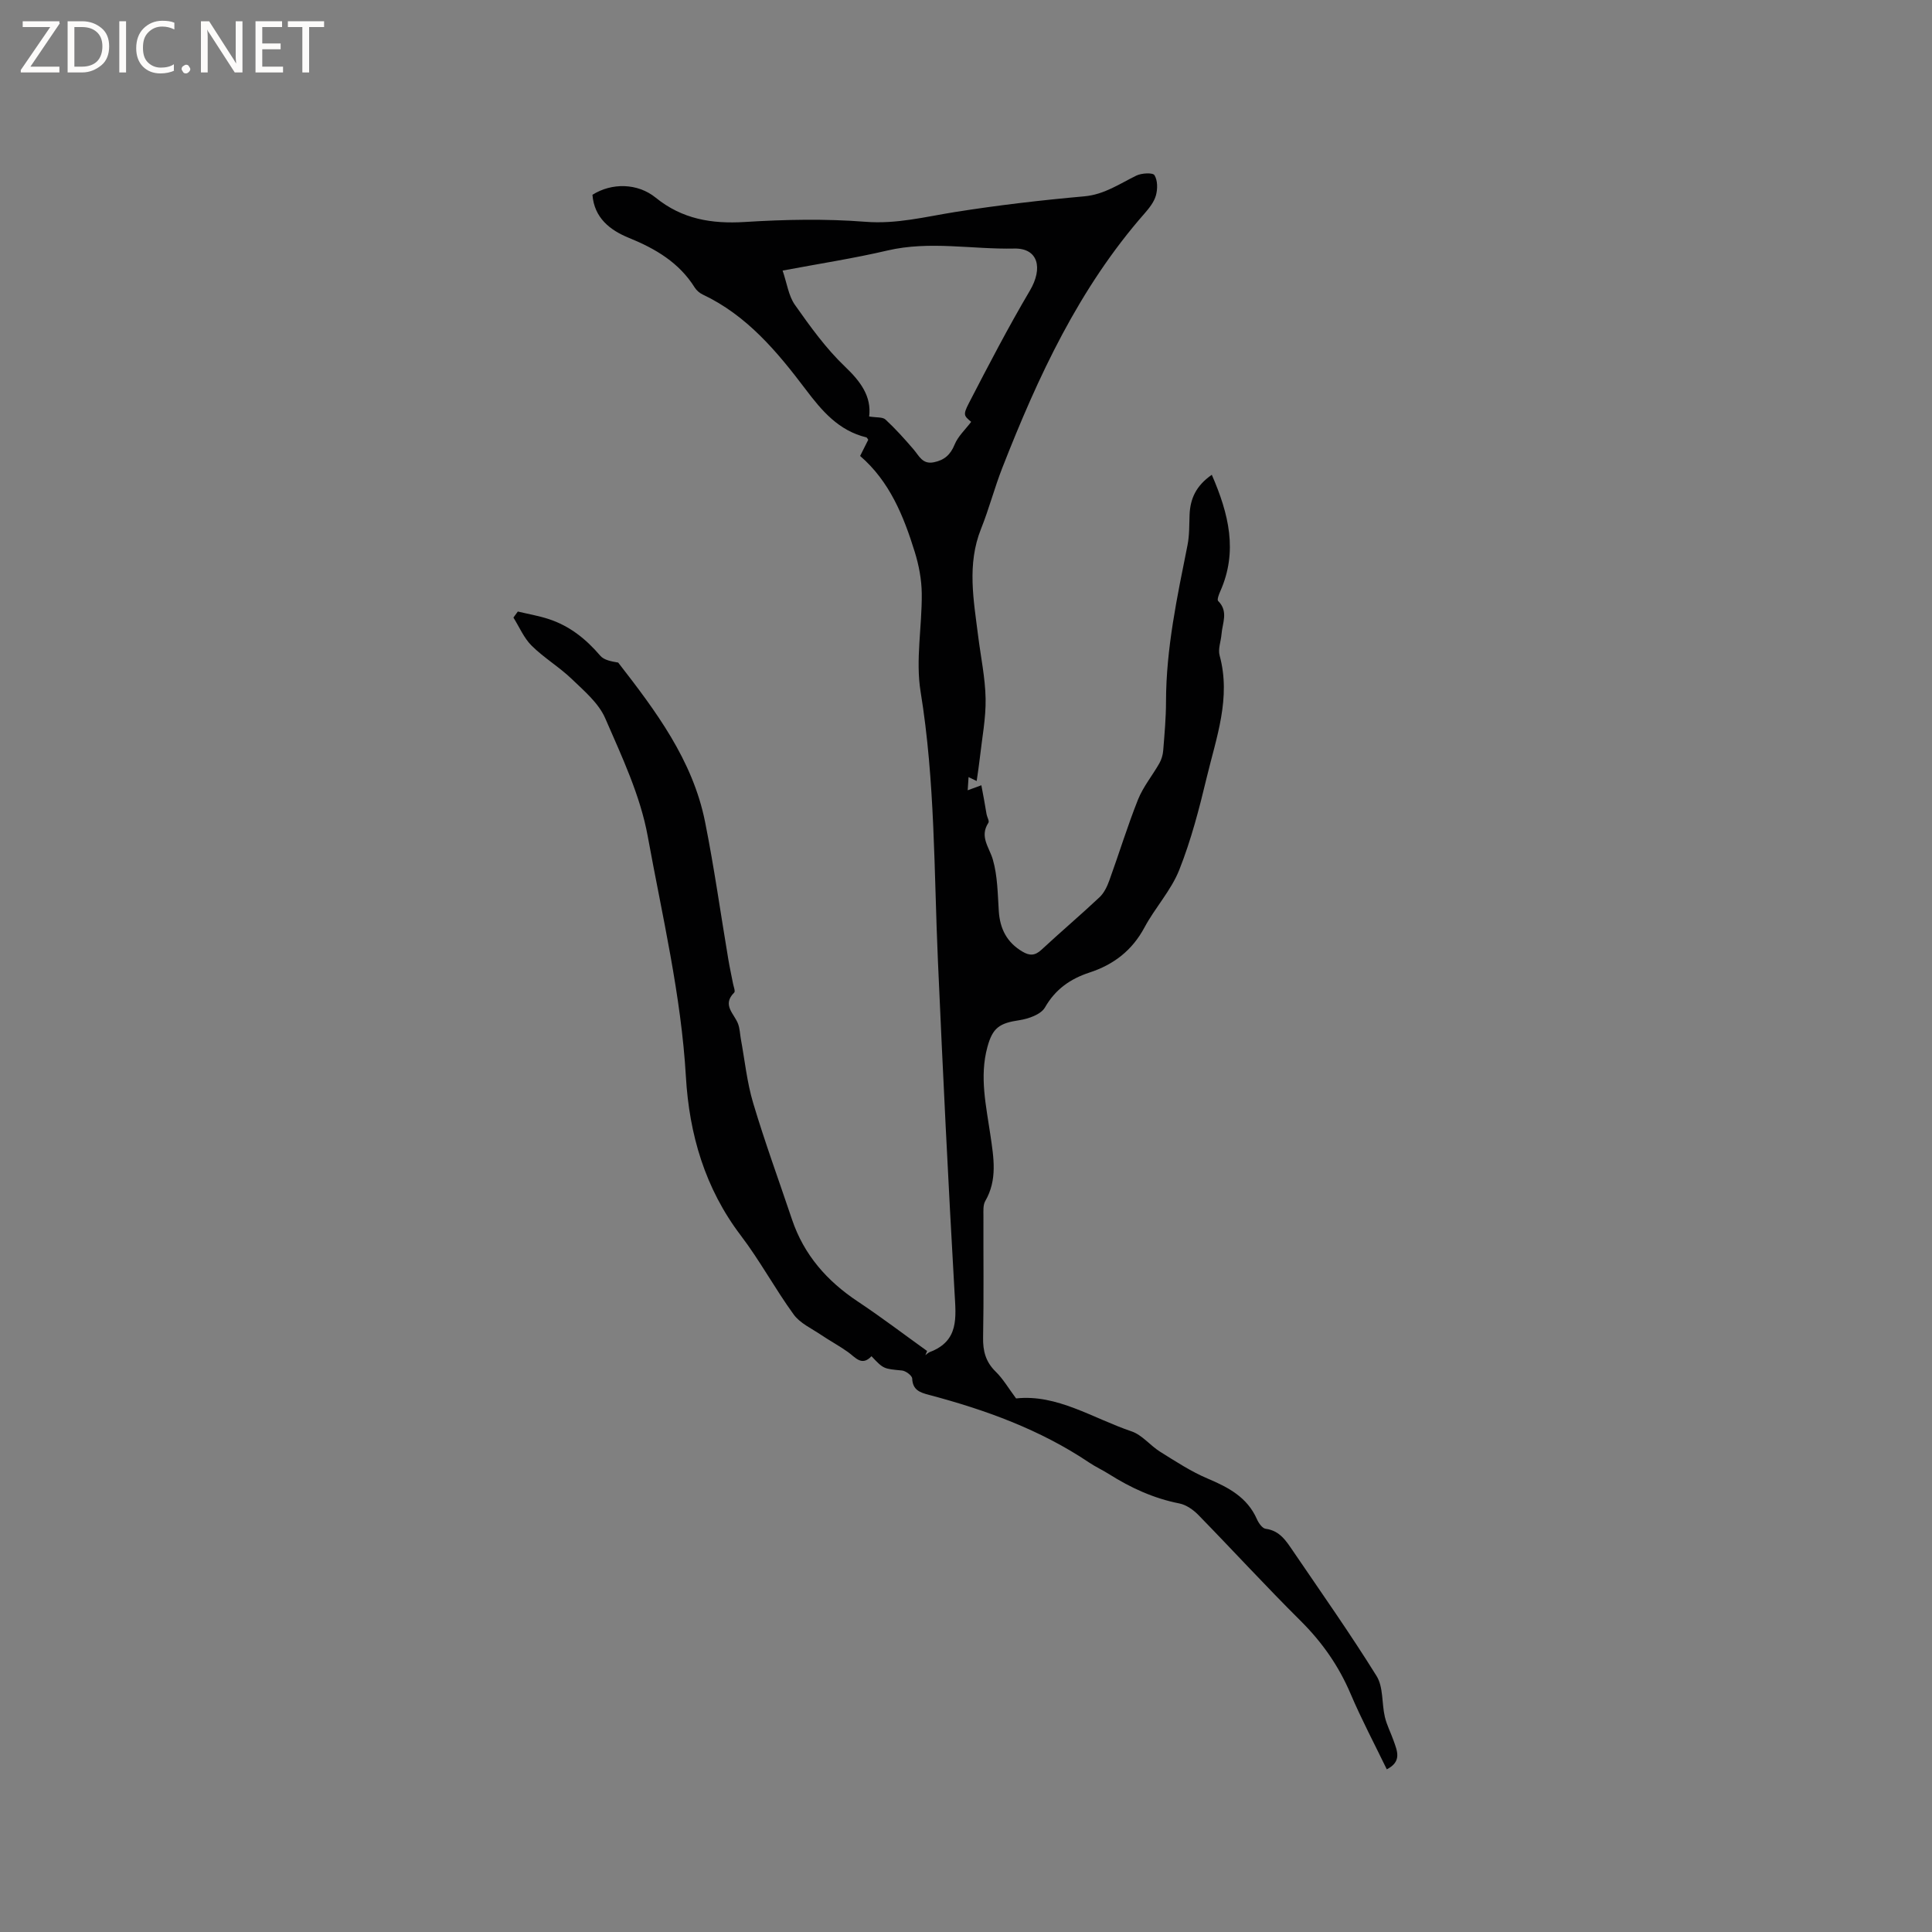 <svg enable-background="new 0 0 400 400" viewBox="0 0 400 400" xmlns="http://www.w3.org/2000/svg"><rect x="0" y="0" width="400" height="400" fill="#808080" stroke="none"/><g fill="#fcfbfa"><path d="m12.4 4.8-6.1 9h6v1.2h-8v-.5l6.1-8.9h-5.7v-1.2h7.6v.4z"/><path d="m14 15v-10.6h3c1.6 0 2.9.5 4 1.4s1.6 2.2 1.6 3.8-.5 3-1.6 3.9-2.4 1.5-4 1.5zm1.4-9.4v8.2h1.6c1.3 0 2.4-.4 3.1-1.1s1.1-1.8 1.1-3.1-.4-2.3-1.2-3-1.8-1-3.1-1z"/><path d="m26.1 4.4v10.6h-1.4v-10.6z"/><path d="m36.1 14.6c-.8.4-1.8.6-2.9.6-1.5 0-2.7-.5-3.6-1.4s-1.4-2.2-1.4-3.8c0-1.7.5-3.1 1.5-4.1s2.3-1.6 3.9-1.6c1 0 1.8.1 2.5.4v1.4c-.8-.4-1.6-.6-2.5-.6-1.2 0-2.1.4-2.9 1.2s-1.1 1.8-1.1 3.2c0 1.3.3 2.3 1 3s1.6 1.1 2.7 1.1c1 0 2-.2 2.7-.7v1.3z"/><path d="m37.6 14.3c0-.2.1-.5.3-.6s.4-.3.6-.3c.3 0 .5.1.6.3s.3.4.3.6-.1.4-.3.6-.4.3-.6.3c-.3 0-.5-.1-.6-.3s-.3-.4-.3-.6z"/><path d="m50.2 15h-1.6l-5.3-8.2c-.2-.2-.3-.5-.4-.7 0 .2.1.7.1 1.5v7.4h-1.4v-10.6h1.7l5.2 8.1c.2.4.4.6.4.7 0-.3-.1-.8-.1-1.5v-7.3h1.4z"/><path d="m58.6 15h-5.7v-10.6h5.5v1.2h-4.1v3.4h3.8v1.2h-3.8v3.6h4.3z"/><path d="m67.1 5.6h-3.1v9.4h-1.4v-9.4h-3v-1.2h7.5z"/></g><path d="m250.89 98.3c3.52 8.09 5.43 15.87 1.75 24.13-.28.63-.7 1.73-.44 1.99 2.18 2.16.88 4.57.7 6.89-.12 1.48-.76 3.07-.39 4.4 2.4 8.79-.69 16.99-2.67 25.25-1.55 6.47-3.24 12.98-5.69 19.15-1.69 4.25-5.01 7.82-7.2 11.91-2.56 4.77-6.38 7.7-11.4 9.34-3.93 1.29-7.03 3.43-9.2 7.22-.83 1.45-3.4 2.35-5.3 2.64-4.12.61-5.54 1.56-6.62 5.56-1.68 6.17-.25 12.21.63 18.28.67 4.61 1.48 9.2-1.07 13.6-.48.83-.38 2.06-.38 3.1-.03 8.38.09 16.76-.07 25.13-.06 2.83.54 5.08 2.61 7.1 1.53 1.49 2.63 3.41 4.22 5.54 8.46-.93 15.87 4.1 23.91 6.82 2.19.74 3.85 2.93 5.9 4.21 3.19 1.99 6.38 4.09 9.82 5.55 4.32 1.83 8.22 3.86 10.23 8.42.35.8 1.12 1.9 1.81 1.99 2.95.38 4.27 2.56 5.69 4.64 5.83 8.57 11.81 17.05 17.28 25.85 1.42 2.29 1.05 5.65 1.71 8.46.4 1.7 1.24 3.29 1.82 4.95.74 2.1 1.74 4.29-1.42 5.9-2.54-5.24-5.25-10.36-7.51-15.67-2.45-5.75-5.88-10.64-10.31-15.05-7.22-7.17-14.1-14.68-21.21-21.96-1.05-1.07-2.51-2.09-3.93-2.37-5.29-1.04-10.04-3.22-14.55-6.07-1.34-.85-2.8-1.51-4.12-2.4-10.15-6.82-21.46-10.91-33.17-14.01-1.85-.49-3.36-.99-3.46-3.38-.02-.6-1.32-1.58-2.1-1.66-3.8-.37-3.81-.28-6.33-2.96-2.01 2.15-3.3.26-4.86-.86-1.81-1.29-3.79-2.35-5.64-3.6-1.94-1.31-4.3-2.37-5.6-4.17-3.86-5.31-6.99-11.15-10.96-16.37-7.42-9.76-10.67-20.97-11.36-32.84-.98-16.9-4.9-33.31-7.91-49.84-1.53-8.4-5.35-16.47-8.8-24.41-1.36-3.13-4.35-5.65-6.92-8.12-2.59-2.49-5.76-4.37-8.3-6.89-1.61-1.59-2.55-3.86-3.78-5.83.3-.42.61-.84.91-1.25 2.13.51 4.31.88 6.39 1.56 4.32 1.41 7.73 4.13 10.68 7.59.78.92 2.33 1.18 3.71 1.42 7.71 9.93 15.43 20.16 17.99 33 1.89 9.44 3.22 19 4.82 28.5.28 1.67.65 3.32.97 4.99.12.62.51 1.57.24 1.83-2.61 2.59.05 4.4.81 6.51.35.96.38 2.04.56 3.07.82 4.45 1.27 9 2.56 13.31 2.42 8.11 5.34 16.07 8.04 24.1 2.47 7.33 7.25 12.75 13.64 16.99 4.89 3.25 9.56 6.81 14.33 10.23-.12.29-.24.57-.36.86.31-.22.59-.52.93-.65 6.08-2.31 5.4-7.16 5.11-12.31-1.31-22.86-2.43-45.73-3.44-68.6-.83-18.62-.57-37.27-3.59-55.8-1.07-6.58.31-13.53.24-20.31-.03-2.89-.59-5.86-1.45-8.63-2.3-7.42-5.19-14.59-11.31-19.87.66-1.31 1.17-2.33 1.68-3.35-.14-.18-.24-.46-.4-.5-5.73-1.39-9.19-5.47-12.57-9.95-5.89-7.79-12.15-15.3-21.3-19.62-.64-.3-1.27-.84-1.65-1.44-3.24-5.18-8.12-8.05-13.63-10.29-3.93-1.6-7.18-4.15-7.55-8.92 3.98-2.52 9.34-2.45 13.09.59 5.47 4.44 11.56 5.46 18.44 5.04 8.32-.52 16.74-.69 25.03-.04 6.43.5 12.35-1.04 18.5-2.02 8.87-1.41 17.81-2.45 26.76-3.25 4.16-.37 7.29-2.59 10.78-4.29 1.08-.53 3.41-.66 3.76-.09.67 1.07.67 2.87.3 4.19-.38 1.36-1.39 2.63-2.35 3.73-13.58 15.47-22.06 33.78-29.46 52.69-1.62 4.14-2.74 8.47-4.39 12.59-2.96 7.38-1.53 14.81-.6 22.25.54 4.31 1.46 8.61 1.54 12.93.07 4.07-.74 8.15-1.19 12.23-.17 1.56-.42 3.11-.66 4.82-.4-.19-.91-.44-1.68-.81-.06.86-.11 1.61-.18 2.73 1-.37 1.72-.63 2.83-1.04.19 1.02.37 1.98.55 2.94.18 1.02.34 2.05.53 3.07.11.6.61 1.4.38 1.75-1.89 2.89.17 5.05.92 7.63.98 3.4 1 7.1 1.23 10.68.24 3.66 1.68 6.47 4.89 8.37 1.47.87 2.58.88 3.93-.37 3.96-3.68 8.09-7.18 12.03-10.88.94-.88 1.58-2.22 2.03-3.47 2.02-5.57 3.75-11.25 5.94-16.75 1.07-2.67 2.99-4.99 4.43-7.53.44-.78.72-1.74.79-2.64.27-3.38.58-6.77.58-10.16.02-10.99 2.31-21.65 4.45-32.35.41-2.06.35-4.22.43-6.33.14-3.29 1.33-5.97 4.6-8.24zm-70.94-12.07c1.52.25 2.79.08 3.38.63 2.07 1.92 3.98 4.04 5.82 6.19 1.15 1.34 1.84 3.13 4.18 2.66 2.17-.44 3.44-1.53 4.31-3.66.7-1.72 2.22-3.11 3.43-4.71-1.45-1.24-1.75-1.39-.5-3.82 4.07-7.87 8.16-15.74 12.66-23.36 2.75-4.66 1.71-8.81-3.24-8.7-8.74.19-17.49-1.64-26.24.4-6.97 1.63-14.06 2.72-21.72 4.16.91 2.66 1.23 5.23 2.55 7.1 3.16 4.48 6.42 9.02 10.36 12.78 3.27 3.11 5.52 6.19 5.01 10.33z" fill="#010102"/></svg>